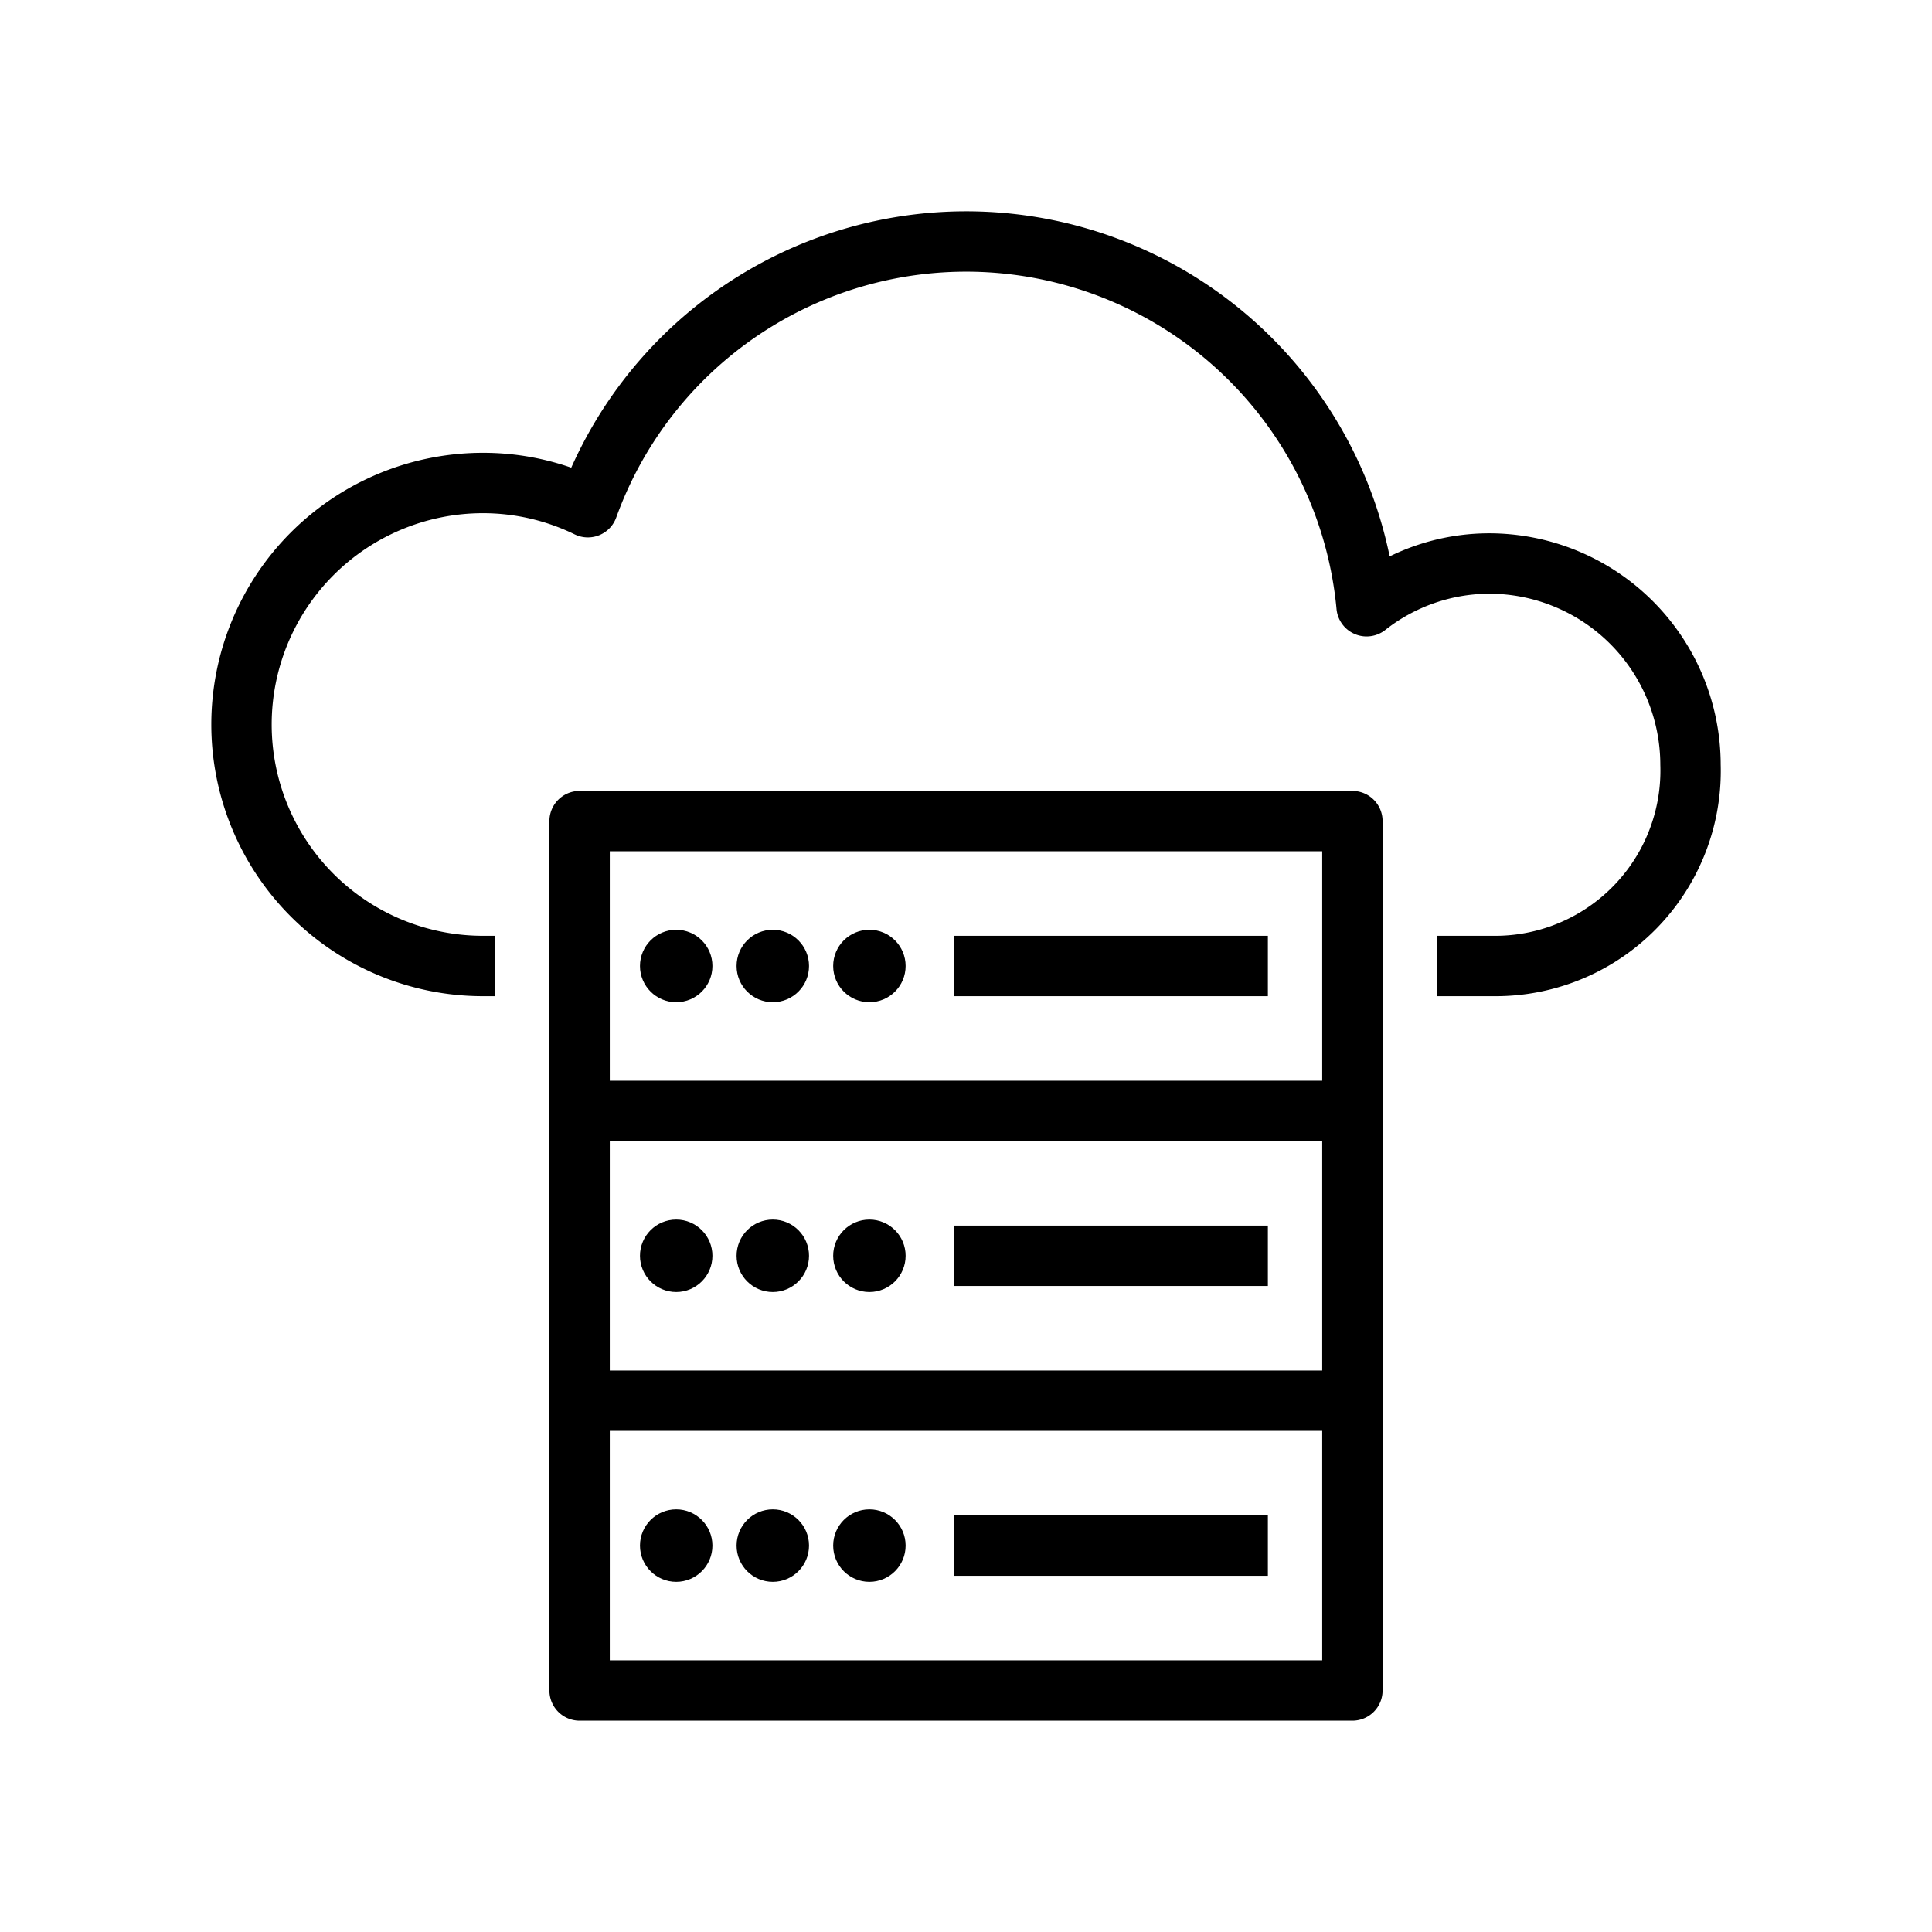 <svg xmlns="http://www.w3.org/2000/svg" viewBox="0 0 80 80"><style>.main{fill:#000;stroke:#000;}</style><path class="main" d="M56,33.25H24a.75.75,0,0,0-.75.75V70a.75.75,0,0,0,.75.75H56a.75.75,0,0,0,.75-.75V34A.75.75,0,0,0,56,33.25Zm-.75,36H24.75V58.75h30.5Zm0-12H24.75V46.75h30.5Zm0-12H24.75V34.75h30.5Z"/><rect class="main" x="40" y="63.25" width="12" height="1.5"/><rect class="main" x="40" y="51.25" width="12" height="1.5"/><rect class="main" x="40" y="39.25" width="12" height="1.5"/><path class="main" d="M20,40.75v-1.5a9.25,9.25,0,0,1,0-18.5,9.155,9.155,0,0,1,4.016.928.749.749,0,0,0,1.031-.42,15.903,15.903,0,0,1,30.794,3.915.75.75,0,0,0,1.207.523A7.488,7.488,0,0,1,61.667,24.084a7.591,7.591,0,0,1,7.583,7.583A7.343,7.343,0,0,1,62,39.25H60v1.5h2a8.827,8.827,0,0,0,8.75-9.084,9.093,9.093,0,0,0-9.083-9.083,8.885,8.885,0,0,0-4.49,1.219,17.404,17.404,0,0,0-33.251-3.801A10.589,10.589,0,0,0,20,19.25a10.75,10.75,0,0,0,0,21.5Z"/><circle class="main" cx="28" cy="40" r="1"/><circle class="main" cx="32" cy="40" r="1"/><circle class="main" cx="36" cy="40" r="1"/><circle class="main" cx="28" cy="52" r="1"/><circle class="main" cx="32" cy="52" r="1"/><circle class="main" cx="36" cy="52" r="1"/><circle class="main" cx="28" cy="64" r="1"/><circle class="main" cx="32" cy="64" r="1"/><circle class="main" cx="36" cy="64" r="1"/></svg>